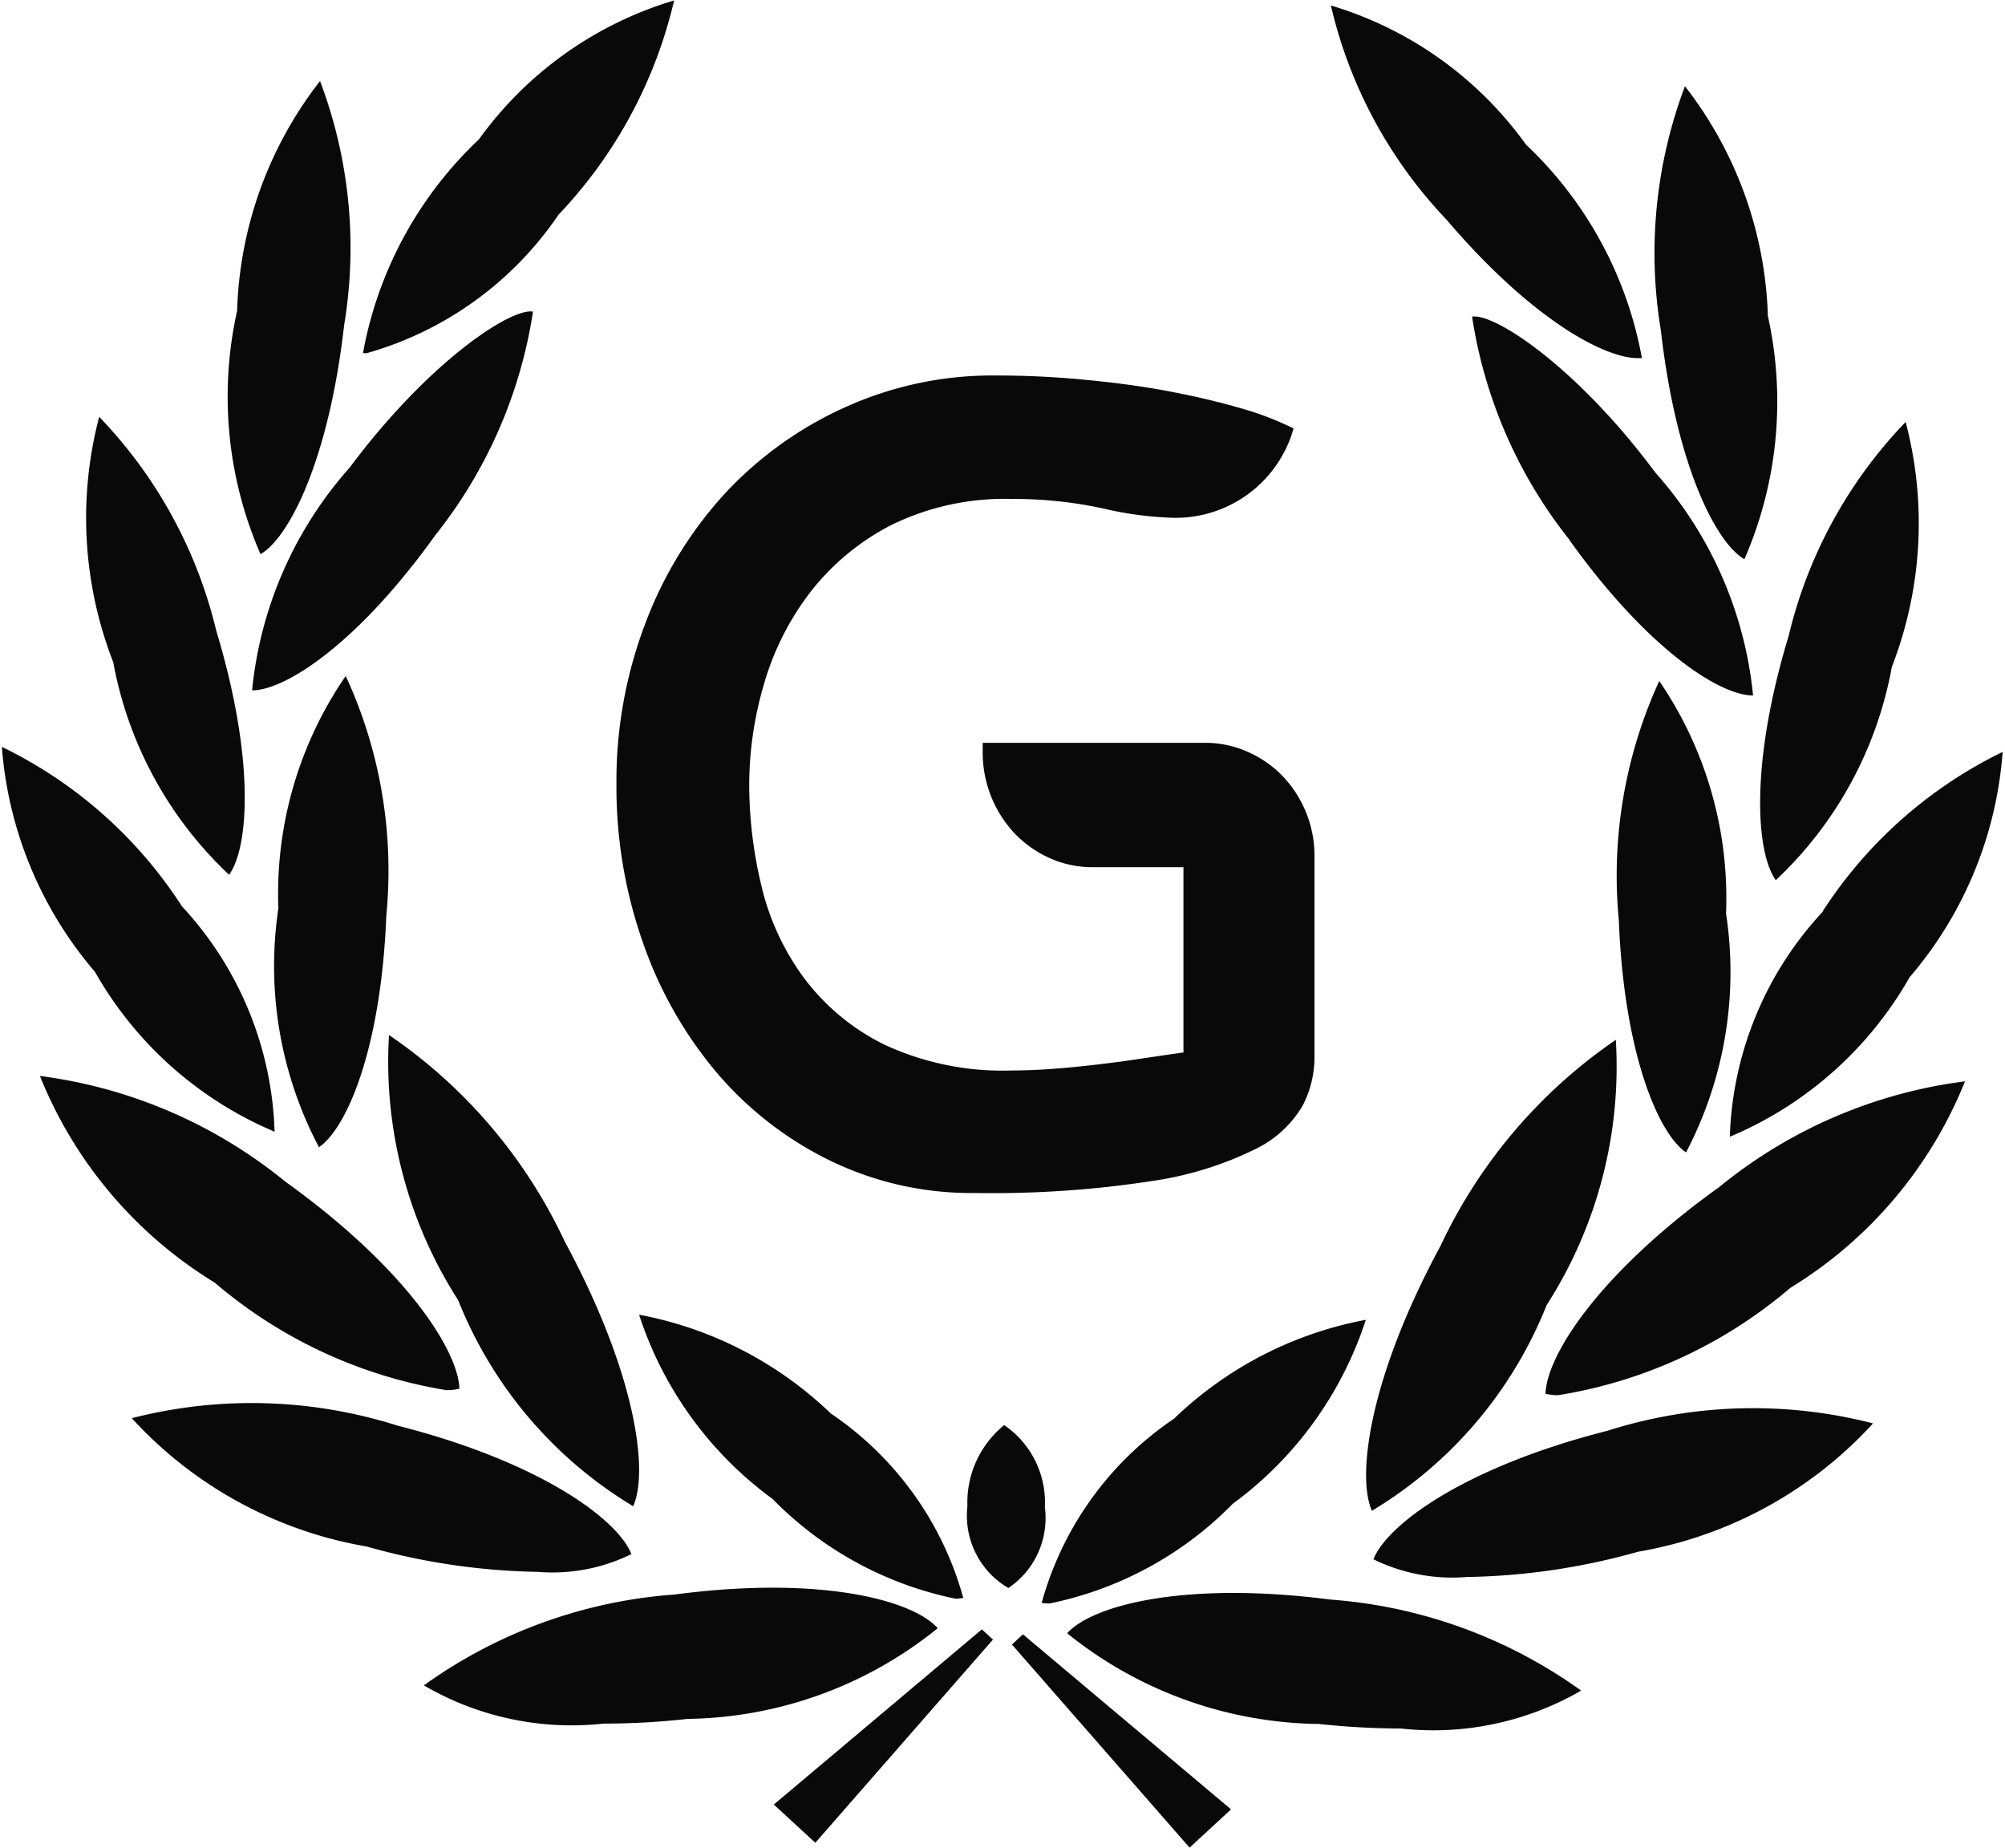 <svg xmlns="http://www.w3.org/2000/svg" width="23.812" height="21.941" viewBox="0 0 23.812 21.941"><path data-name="Combined shape 1440" d="M12.018 19.529l.131-.121 2.471 2.078-.492.455zm-2.828 1.9l2.471-2.08.132.121-2.11 2.413zm6.455-.957a4.844 4.844 0 01-2.971-1.077c.3-.334 1.4-.623 3.126-.4a5.834 5.834 0 012.978 1.081 3.5 3.5 0 01-2.141.45 9.166 9.166 0 01-.992-.056zm-10.611-.458a5.818 5.818 0 012.978-1.079c1.722-.227 2.823.062 3.125.4a4.823 4.823 0 01-2.97 1.077 9.093 9.093 0 01-1 .056 3.479 3.479 0 01-2.133-.454zm7.337-.979a3.88 3.88 0 011.572-2.188 4.463 4.463 0 012.278-1.174 4.392 4.392 0 01-1.581 2.185 4.222 4.222 0 01-2.174 1.183.421.421 0 01-.095-.007zm-3.2-1.238a4.389 4.389 0 01-1.581-2.185 4.478 4.478 0 012.278 1.174 3.89 3.89 0 011.572 2.189.423.423 0 01-.095.009 4.226 4.226 0 01-2.173-1.187zm2.318.086a1.186 1.186 0 01.437-.96 1.111 1.111 0 01.483.976 1 1 0 01-.433.959.993.993 0 01-.486-.975zm4.822.634c.168-.422 1.1-1.1 2.778-1.526a5.708 5.708 0 013.156-.088 4.9 4.9 0 01-2.791 1.524 7.907 7.907 0 01-2.034.3 2.123 2.123 0 01-1.108-.21zm-11.956-.152a4.895 4.895 0 01-2.79-1.524 5.733 5.733 0 013.155.088c1.681.427 2.611 1.105 2.779 1.526a2.119 2.119 0 01-1.11.211 7.9 7.9 0 01-2.034-.301zm12.751-3.566a6.107 6.107 0 012.084-2.451 5.242 5.242 0 01-.822 3.151 5.008 5.008 0 01-2.075 2.442c-.182-.412-.031-1.58.813-3.142zm-11.664.642a5.242 5.242 0 01-.822-3.15 6.079 6.079 0 012.086 2.45c.845 1.564 1 2.729.814 3.146a5.022 5.022 0 01-2.078-2.446zm12.913 1.11c.014-.461.643-1.437 2.066-2.457a5.756 5.756 0 012.916-1.253 5.1 5.1 0 01-2.075 2.453 5.615 5.615 0 01-2.756 1.274.63.63 0 01-.151-.017zM2.548 15.23a5.1 5.1 0 01-2.074-2.453 5.777 5.777 0 012.916 1.256c1.423 1.021 2.052 2 2.066 2.458a.626.626 0 01-.155.017 5.632 5.632 0 01-2.753-1.278zm7.318-1.444a4.164 4.164 0 01-1.347-1.04 4.87 4.87 0 01-.88-1.543 5.569 5.569 0 01-.318-1.892 5.264 5.264 0 01.337-1.892 4.768 4.768 0 01.937-1.543 4.433 4.433 0 011.431-1.035 4.235 4.235 0 011.8-.382c.337 0 .68.015 1.03.048s.68.075.991.133.6.125.862.2a3.646 3.646 0 01.654.248 1.455 1.455 0 01-1.426 1.061 4.153 4.153 0 01-.841-.112 5.017 5.017 0 00-1.076-.112 3.059 3.059 0 00-1.431.308 2.882 2.882 0 00-.966.8 3.268 3.268 0 00-.55 1.092 4.247 4.247 0 00-.175 1.193 5.151 5.151 0 00.143 1.193 2.994 2.994 0 00.5 1.092 2.65 2.65 0 00.958.8 3.332 3.332 0 001.523.309c.2 0 .414-.012.647-.033s.454-.048.661-.075c.241-.035.483-.072.725-.106v-2.2H12.98a1.228 1.228 0 01-.511-.107 1.319 1.319 0 01-.415-.29 1.4 1.4 0 01-.383-.962v-.118h2.635a1.232 1.232 0 01.512.107 1.314 1.314 0 01.415.288 1.383 1.383 0 01.278.431 1.358 1.358 0 01.1.53v2.394a1.24 1.24 0 01-.143.563 1.314 1.314 0 01-.57.517 4.108 4.108 0 01-1.224.375 12.5 12.5 0 01-2.1.141 3.832 3.832 0 01-1.708-.381zm9.36-2.854a5.541 5.541 0 01.48-2.845 4.569 4.569 0 01.793 2.761 4.611 4.611 0 01-.475 2.837c-.328-.222-.736-1.172-.798-2.752zm-15.92-.144a4.563 4.563 0 01.8-2.761 5.513 5.513 0 01.482 2.845c-.062 1.58-.469 2.527-.8 2.751a4.607 4.607 0 01-.482-2.835zm18.34.035a5.31 5.31 0 012.138-1.894 4.63 4.63 0 01-1.105 2.676 4.423 4.423 0 01-2.135 1.894 4.108 4.108 0 011.107-2.676zm-20.518.718A4.643 4.643 0 01.022 8.869a5.288 5.288 0 012.139 1.894 4.111 4.111 0 011.1 2.676 4.429 4.429 0 01-2.133-1.898zM21.243 7.55a5.5 5.5 0 011.389-2.539 4.715 4.715 0 01-.164 2.909 4.6 4.6 0 01-1.378 2.532c-.236-.33-.309-1.379.153-2.902zm-19.9.309a4.72 4.72 0 01-.165-2.909 5.506 5.506 0 011.39 2.538c.461 1.525.389 2.572.153 2.9a4.6 4.6 0 01-1.377-2.529zm17.3-1.444a5.609 5.609 0 01-1.16-2.655c.275-.042 1.255.611 2.174 1.849a4.668 4.668 0 011.163 2.65c-.401 0-1.258-.558-2.179-1.843zM4.156 5.549c.921-1.237 1.9-1.892 2.174-1.849a5.618 5.618 0 01-1.159 2.654C4.25 7.641 3.392 8.198 2.994 8.198a4.667 4.667 0 011.162-2.649zm15.569-1.625a5.609 5.609 0 01.286-2.9 4.671 4.671 0 01.985 2.729 4.685 4.685 0 01-.279 2.888c-.343-.2-.811-1.128-.992-2.717zM2.816 3.691A4.664 4.664 0 013.801.962a5.6 5.6 0 01.286 2.9c-.181 1.59-.649 2.52-.993 2.719a4.679 4.679 0 01-.278-2.89zM17.18 2.609A5.482 5.482 0 0115.806.065a4.4 4.4 0 012.317 1.652A4.621 4.621 0 0119.5 4.253h-.044c-.415.003-1.29-.486-2.276-1.644zM4.311 4.193a4.622 4.622 0 011.377-2.538A4.408 4.408 0 018.006.005 5.5 5.5 0 016.633 2.55a4.1 4.1 0 01-2.281 1.645z" fill="#090909"/></svg>